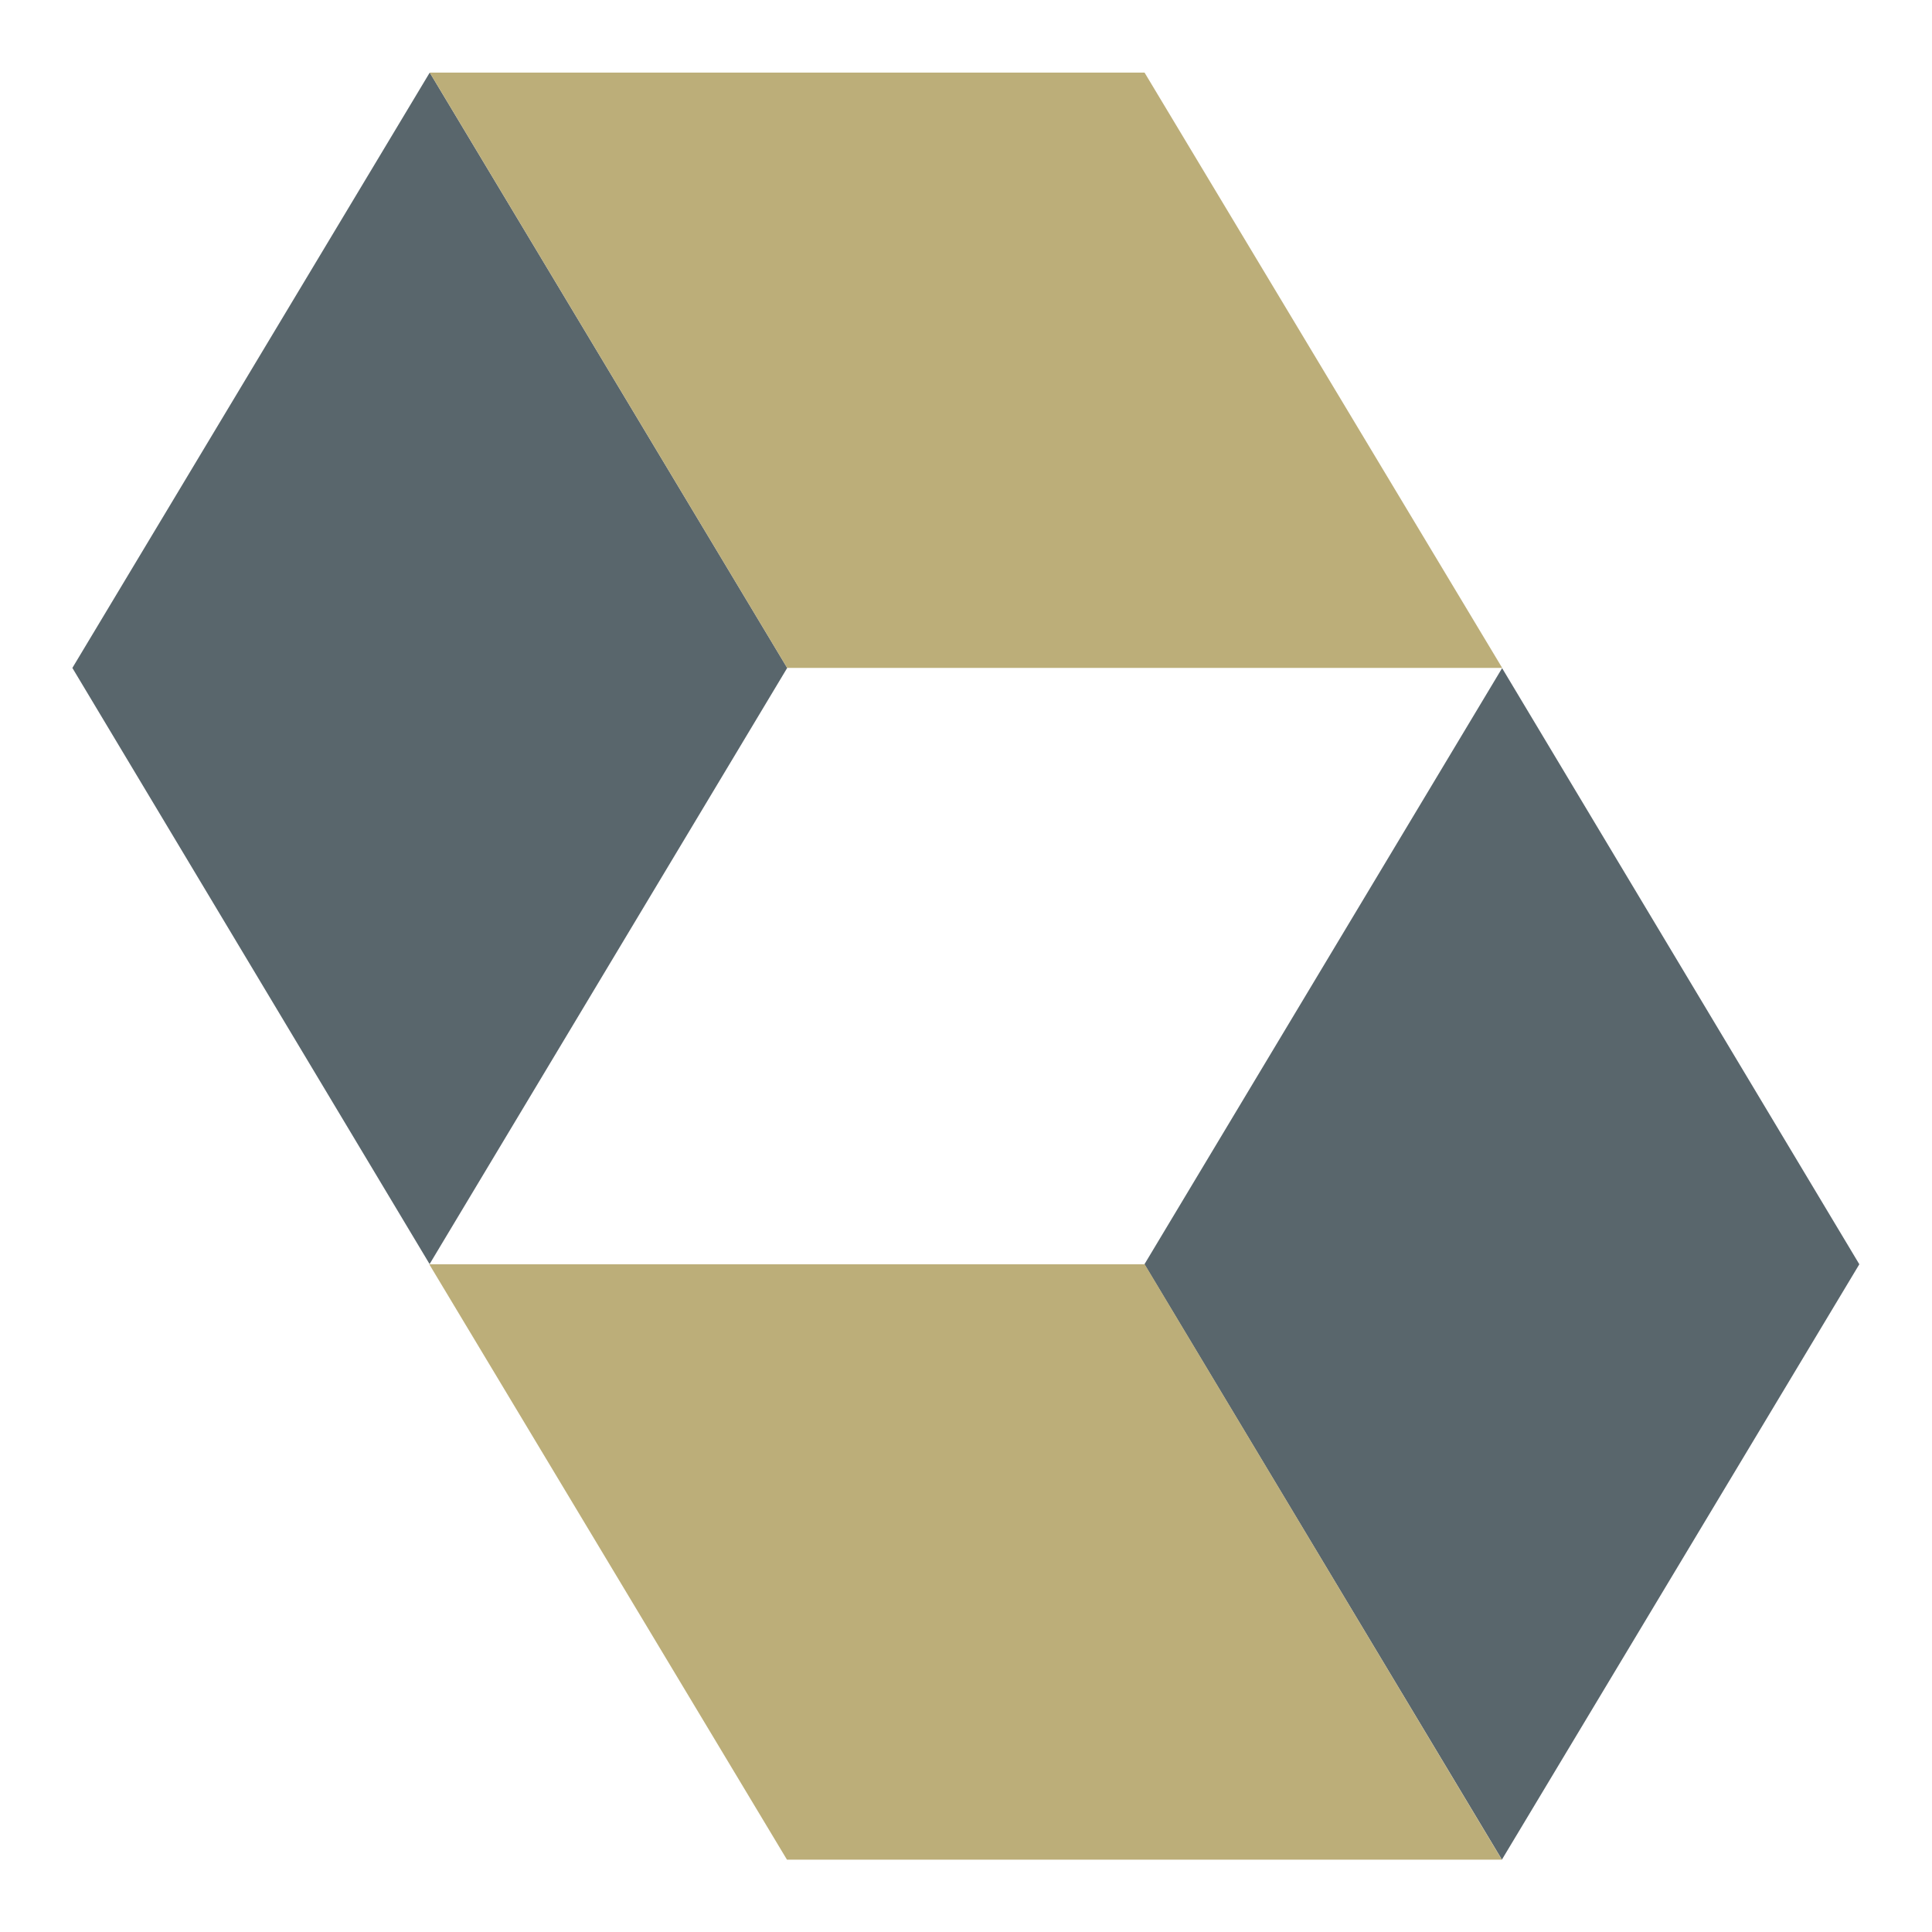 <svg xmlns="http://www.w3.org/2000/svg" width="39" height="39" viewBox="0 0 39 39" fill="none"><mask id="mask0_4_196" style="mask-type:alpha" maskUnits="userSpaceOnUse" x="0" y="0" width="39" height="39"><path d="M39 0H0V39H39V0Z" fill="#D9D9D9"></path></mask><g mask="url(#mask0_4_196)"><path d="M8.675 1.465L15.891 13.483L8.672 25.517L1.461 13.483L8.675 1.465Z" fill="#59666C"></path><path d="M23.104 1.465H8.675L15.89 13.483H30.324L23.104 1.465Z" fill="#BCAE79"></path><path d="M30.318 37.539L23.102 25.521L30.322 13.487L37.533 25.521L30.318 37.539Z" fill="#59666C"></path><path d="M15.886 37.54H30.317L23.107 25.522H8.666L15.886 37.54Z" fill="#BCAE79"></path></g></svg>